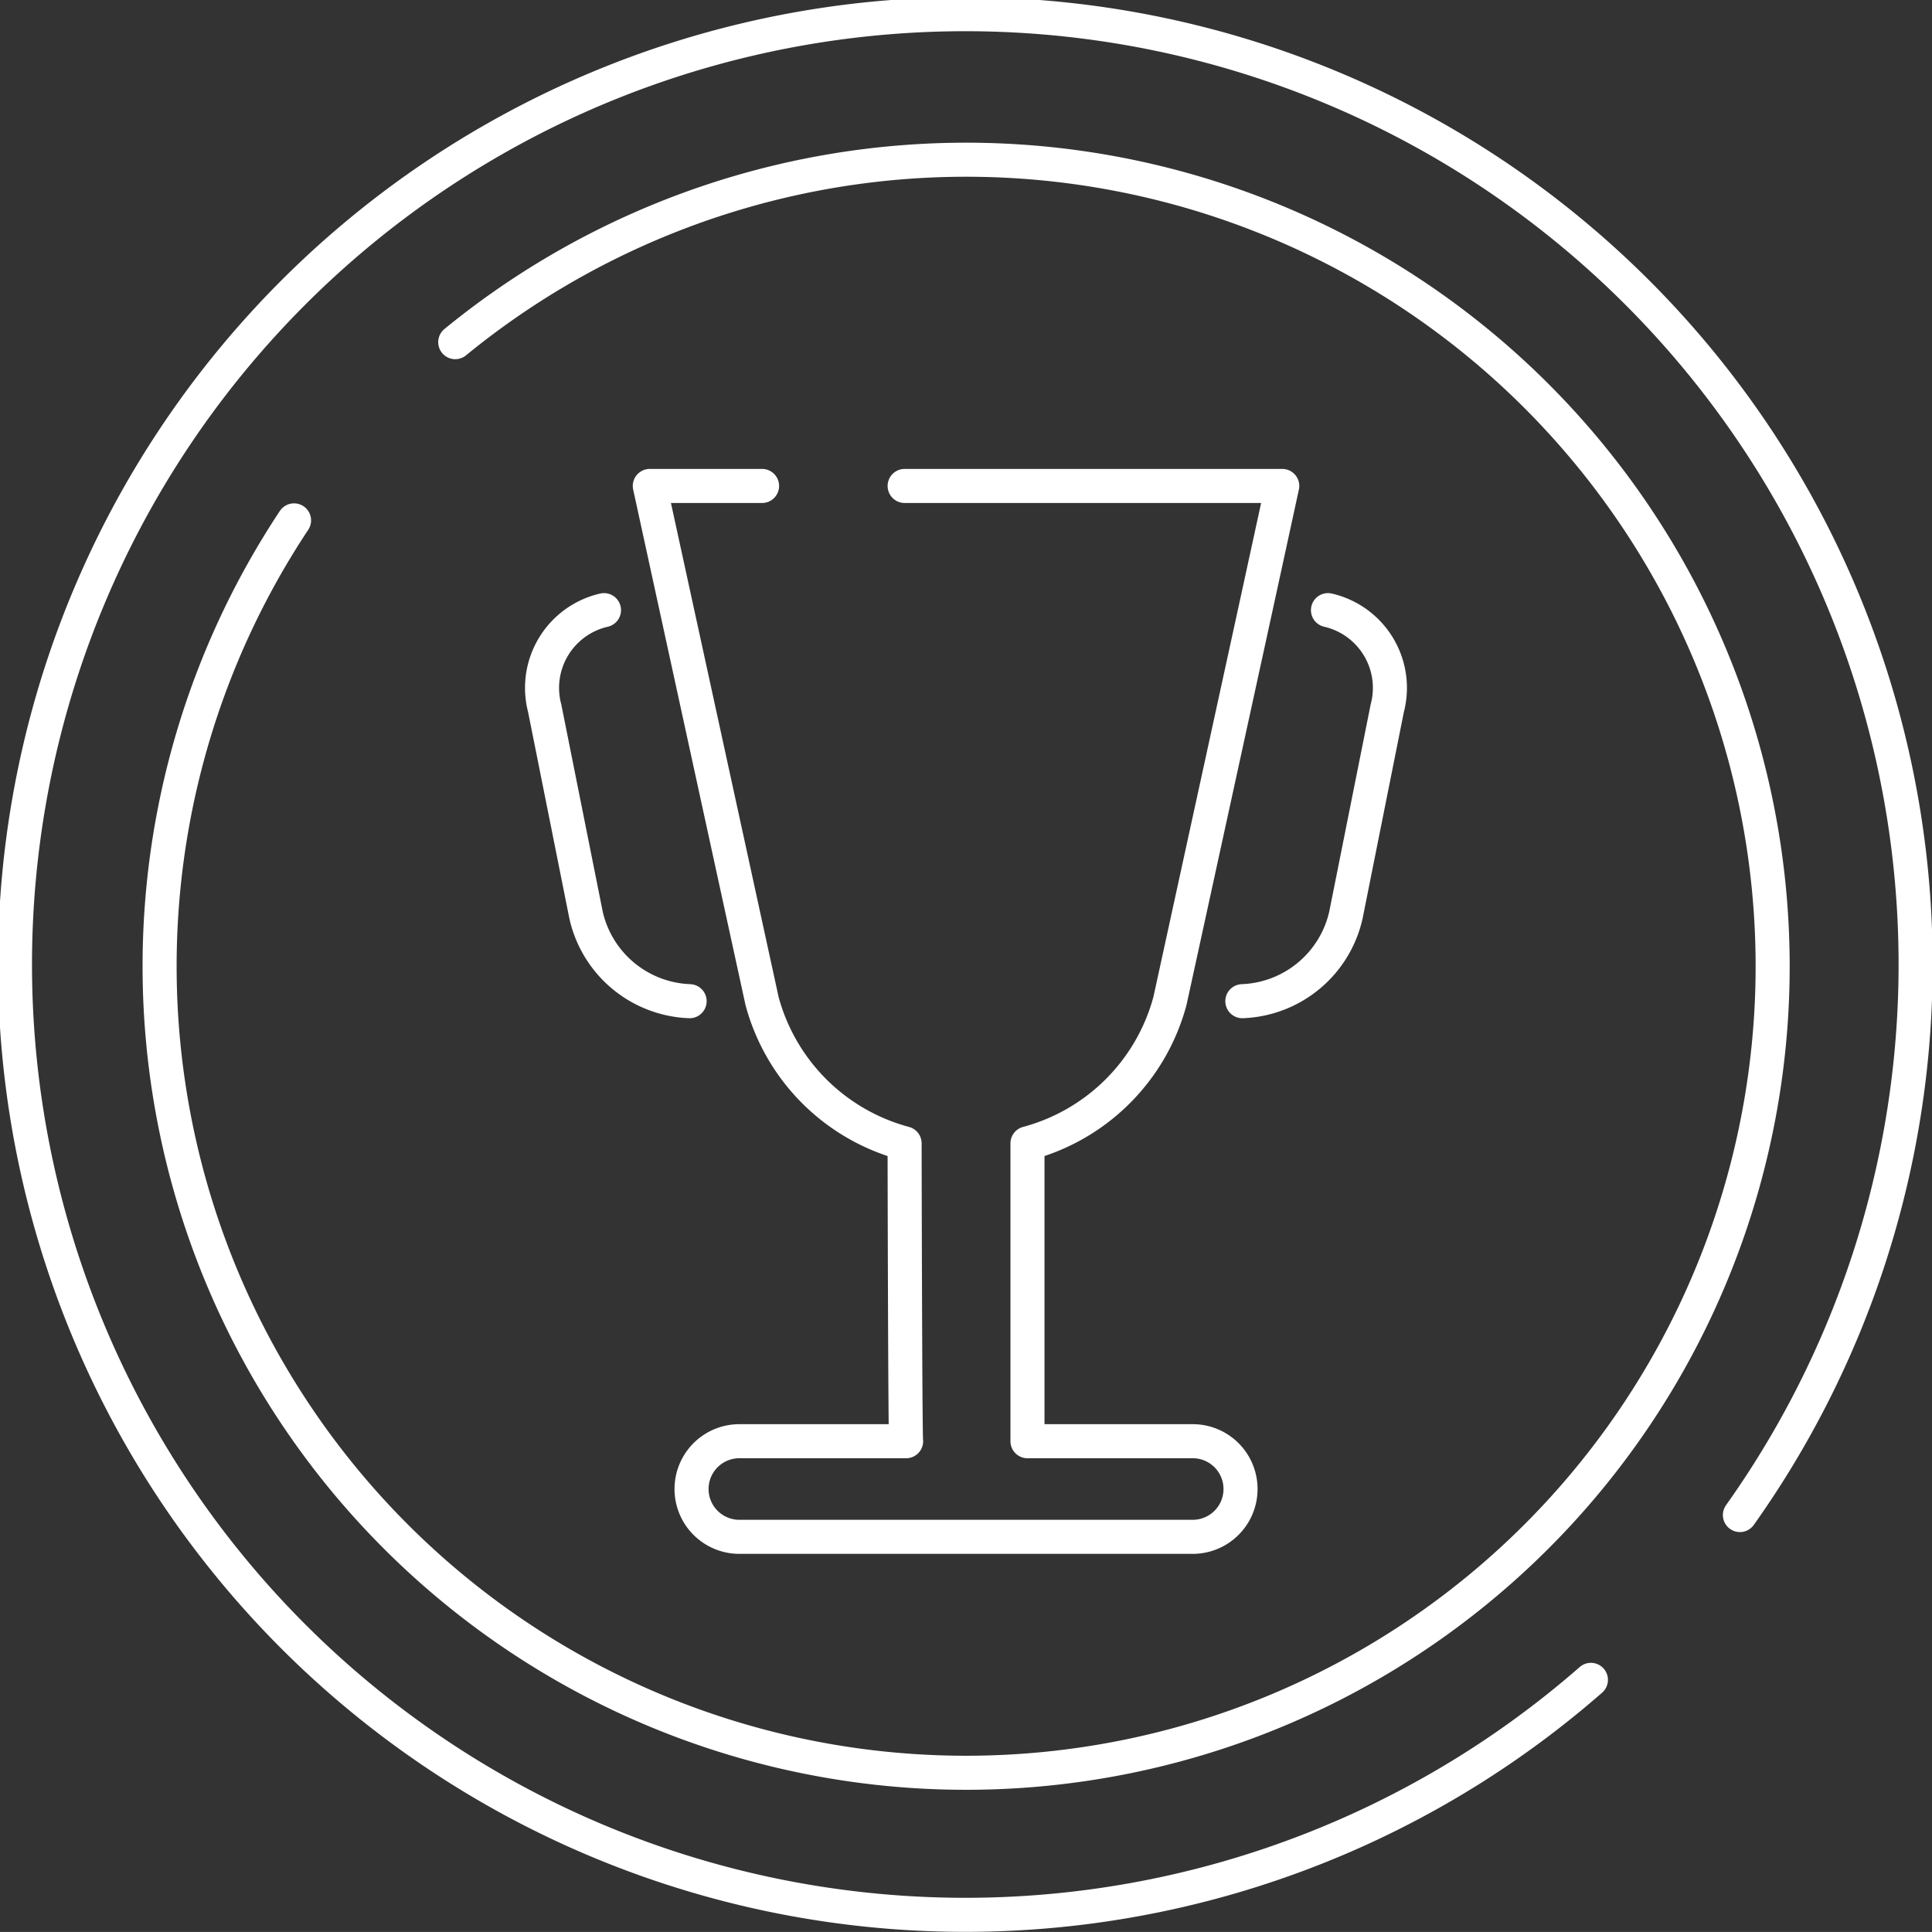 <?xml version="1.0" encoding="UTF-8"?> <svg xmlns="http://www.w3.org/2000/svg" width="141.83" height="141.825" viewBox="0 0 141.83 141.825"><rect x="0" y="0" width="141.83" height="141.825" fill="#333333" stroke="none"/><g id="Group_304" data-name="Group 304" transform="translate(-1023.114 -1993.451)"><path id="Path_1371" data-name="Path 1371" d="M1044.7,2031.653a59.208,59.208,0,1,0,11.834-13.084" fill="none" stroke="#fff" stroke-linecap="round" stroke-linejoin="round" stroke-width="2.5"></path><path id="Path_1372" data-name="Path 1372" d="M1150.843,2104.671a69.764,69.764,0,1,0-10.939,12.1" fill="none" stroke="#fff" stroke-linecap="round" stroke-linejoin="round" stroke-width="2.5"></path><path id="Path_1373" data-name="Path 1373" d="M1067.453,2038.242a5.855,5.855,0,0,0-4.353,7.2l3.039,15.2a8.108,8.108,0,0,0,7.6,6.307m40.577,0a8.11,8.11,0,0,0,7.6-6.307l3.039-15.2a5.855,5.855,0,0,0-4.353-7.2" fill="none" stroke="#fff" stroke-linecap="round" stroke-linejoin="round" stroke-width="2.5"></path><path id="Path_1374" data-name="Path 1374" d="M1079.058,2029.125h-8.241l8.241,37.814a14.8,14.8,0,0,0,10.463,10.448s.039,21.542.111,21.865h-12.3a3.51,3.51,0,0,0,0,7.019h33.4a3.51,3.51,0,0,0,0-7.019h-12.19v-21.865A14.8,14.8,0,0,0,1109,2066.939l6.3-28.871,1.945-8.943h-27.72" fill="none" stroke="#fff" stroke-linecap="round" stroke-linejoin="round" stroke-width="2.5"></path></g></svg> 